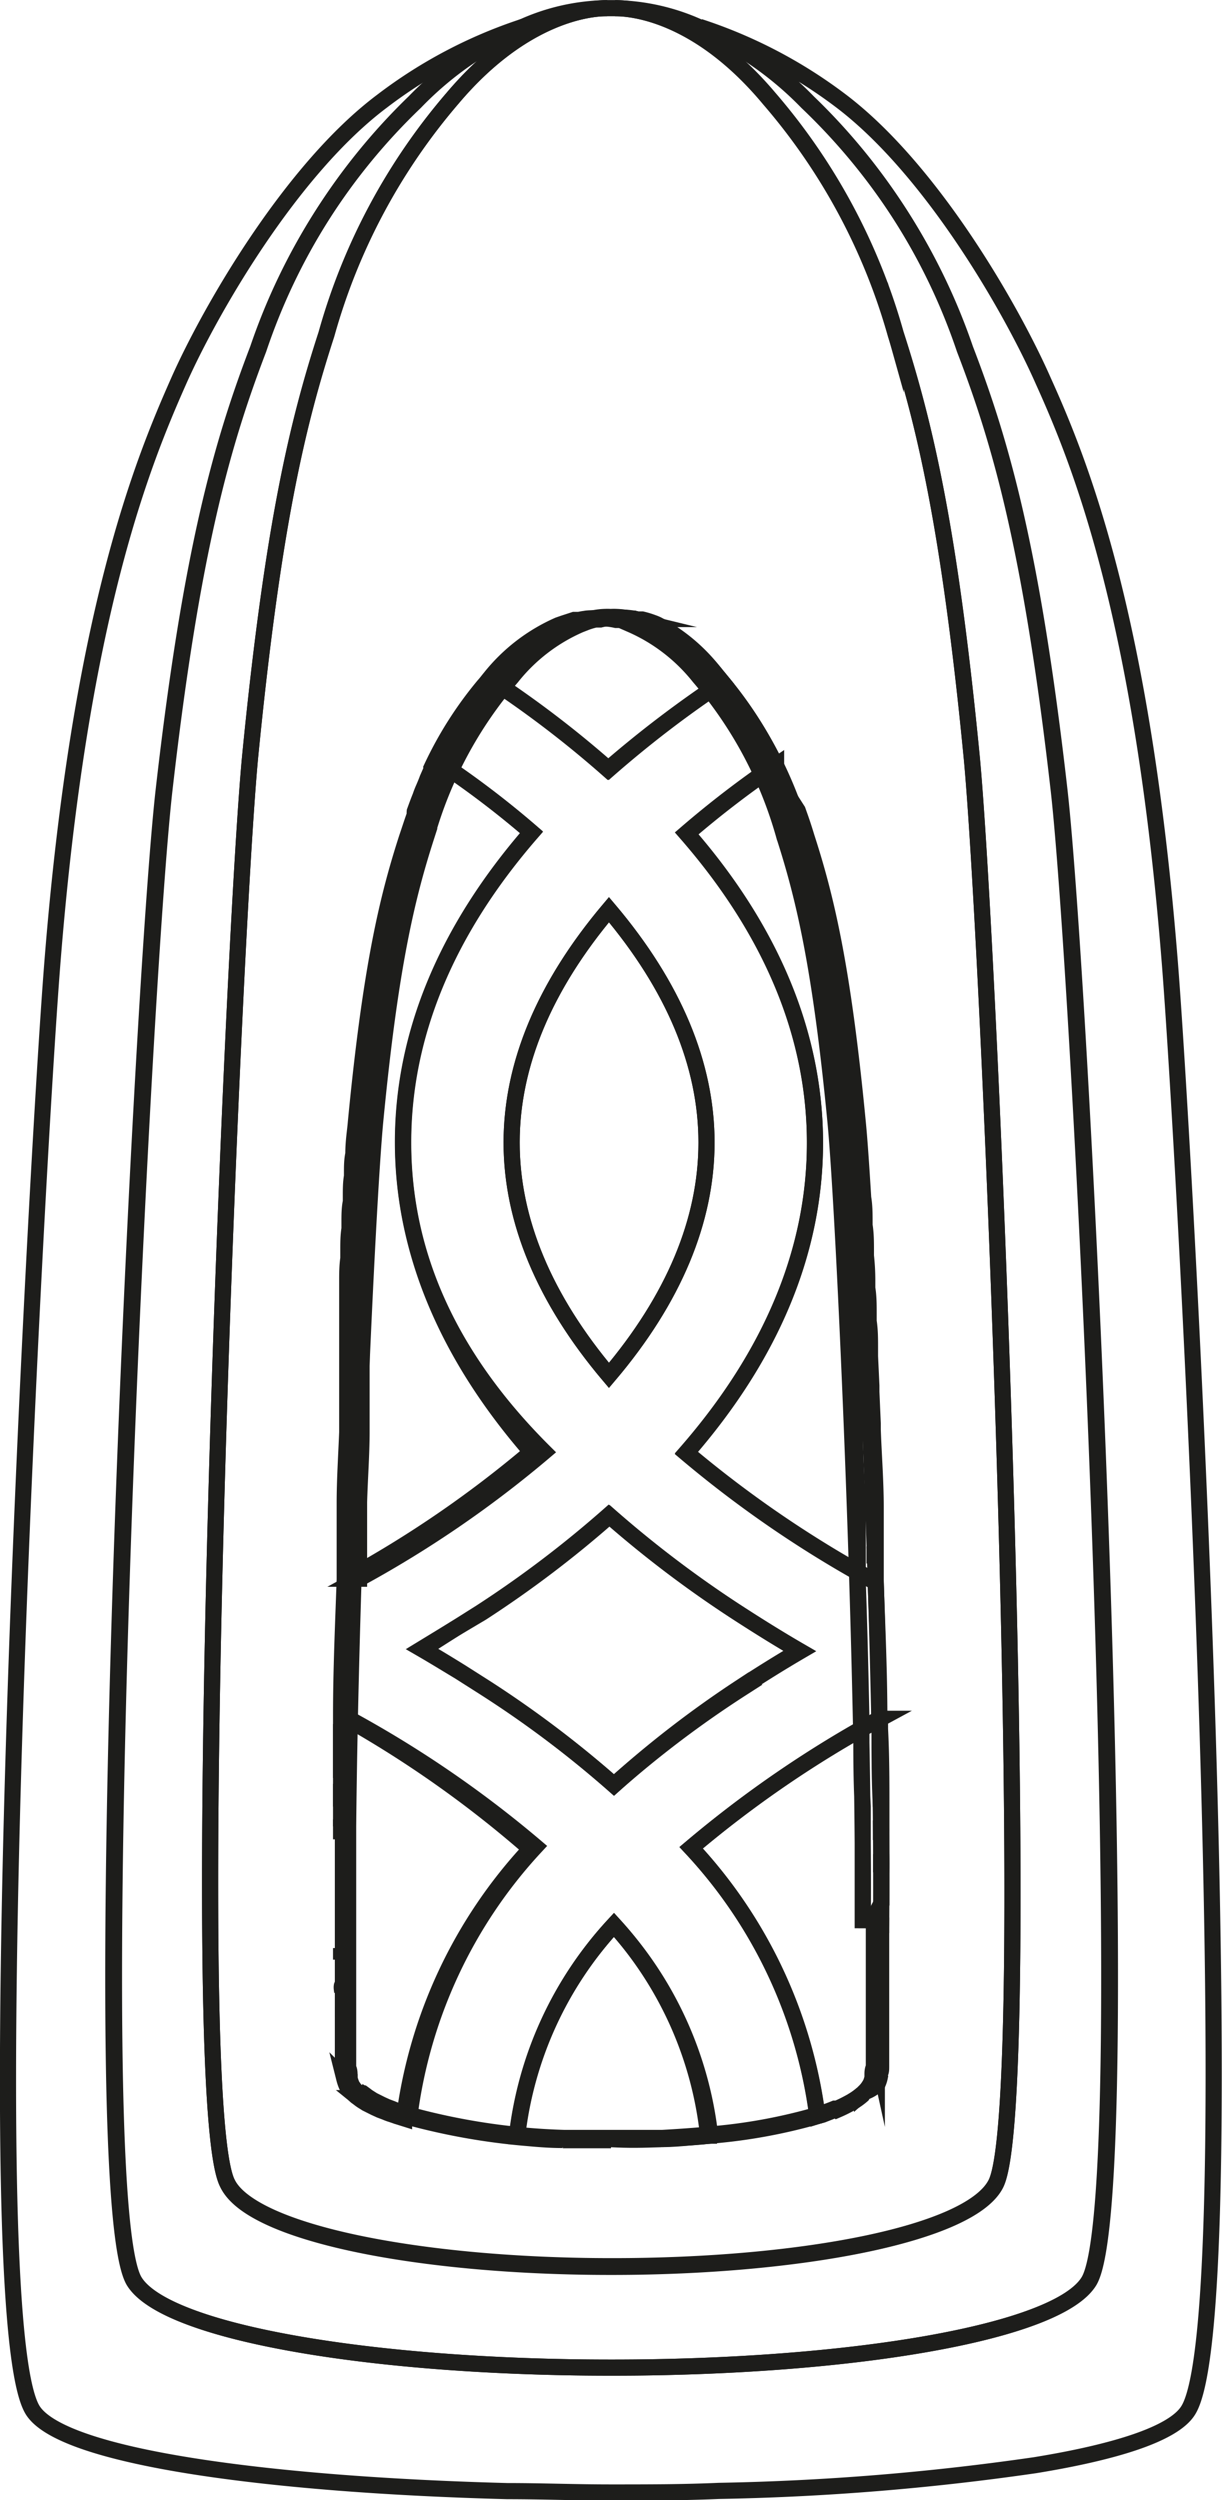 <?xml version="1.0" encoding="UTF-8"?> <svg xmlns="http://www.w3.org/2000/svg" viewBox="0 0 53.74 109.94"><defs><style>.cls-1{fill:none;stroke:#1d1d1b;stroke-miterlimit:10;stroke-width:0.71px;}</style></defs><g id="Layer_2" data-name="Layer 2"><g id="Layer_1-2" data-name="Layer 1"><path class="cls-1" d="M31.07,50.24c0-3.43-1.44-6.87-4.29-10.24-2.84,3.37-4.28,6.81-4.28,10.24s1.44,6.88,4.28,10.24C29.63,57.12,31.07,53.67,31.07,50.24Z"></path><path class="cls-1" d="M22.73,93.93c.65.06,1.32.1,2,.13h0c.69,0,1.4,0,2.12,0s1.49,0,2.21,0h0c.71,0,1.41-.09,2.08-.15h0A16.4,16.4,0,0,0,27,84.64,16.43,16.43,0,0,0,22.73,93.93Z"></path><path class="cls-1" d="M15.08,75.48c0,.11,0,.22,0,.33,0,.8,0,1.6,0,2.37,0,.1,0,.19,0,.29,0,.32,0,.64,0,1s0,.38,0,.56,0,.59,0,.88V85c0,.24,0,.47,0,.71s0,.34,0,.51c0,.38,0,.74,0,1.09,0,.13,0,.24,0,.37s0,.44,0,.65,0,.26,0,.39l0,.53,0,.34c0,.16,0,.32,0,.46l0,.28c0,.14,0,.27,0,.39l0,.22c0,.12,0,.22.06.31l0,.15a2.08,2.08,0,0,0,.1.3,1.77,1.77,0,0,0,.17.24l.07.08.18.16.11.08a1.88,1.88,0,0,0,.23.16l.11.07.38.19.22.1.24.09a2.15,2.15,0,0,0,.27.1l.23.08.32.1h0a21.38,21.38,0,0,1,5.56-11.85A48.42,48.42,0,0,0,15.08,75.48Z"></path><path class="cls-1" d="M35.84,50.24c0,4.73-1.9,9.32-5.66,13.63a49.4,49.4,0,0,0,8.33,5.68c0-.27,0-.55,0-.82l0-.75c0-.45,0-.91,0-1.36,0-.11,0-.22,0-.33,0-1.16-.09-2.3-.13-3.42v-.28l-.06-1.38c0-.1,0-.19,0-.28l-.06-1.29c0-.13,0-.24,0-.36,0-.4,0-.8-.06-1.18v-.33c0-.39,0-.76-.06-1.13v-.31q0-.57-.06-1.11V55c0-.38,0-.76-.06-1.12v-.12c0-.38,0-.74-.06-1.09v0c-.09-1.48-.17-2.63-.24-3.33-.66-6.87-1.4-9.9-2.25-12.53q-.16-.53-.33-1l-.06-.17L34.67,35l-.18-.44c0-.11-.09-.22-.14-.33s-.14-.33-.22-.5l0-.08a43.5,43.5,0,0,0-3.91,3C33.94,40.92,35.84,45.51,35.84,50.24Z"></path><path class="cls-1" d="M17.73,50.24c0-4.73,1.9-9.32,5.65-13.63a40.51,40.51,0,0,0-3.77-2.89.16.16,0,0,1,0,.07l-.18.41c-.05.14-.11.28-.17.42a3.84,3.84,0,0,0-.14.36c-.09.22-.17.44-.25.66a.88.88,0,0,0,0,.15c-.12.32-.22.64-.34,1-.85,2.63-1.59,5.66-2.25,12.53,0,.35-.07.82-.11,1.38h0c0,.27,0,.57-.06.88v.1c0,.29,0,.59-.05.91v.21c0,.29,0,.6-.06.92V54c0,.31,0,.62-.05.95,0,.12,0,.24,0,.36,0,.3,0,.61-.05.92s0,.33,0,.5,0,.58,0,.88l0,.57c0,.3,0,.6,0,.9s0,.41,0,.63,0,.56,0,.84l0,.77c0,.2,0,.42,0,.63s0,.66,0,1v0c0,1-.08,2.05-.11,3.1v.07c0,.45,0,.9,0,1.36v.32c0,.43,0,.86,0,1.29v.33a48.42,48.42,0,0,0,8.14-5.58C19.63,59.56,17.73,55,17.73,50.24Z"></path><path class="cls-1" d="M32.61,74.21c.83-.54,1.69-1.08,2.58-1.6-.95-.55-1.86-1.12-2.74-1.69l0,0a48.91,48.91,0,0,1-5.64-4.27,47.92,47.92,0,0,1-5.63,4.27L20,71.62l-1.46.89c.57.33,1.12.67,1.67,1l1.1.7A46.74,46.74,0,0,1,27,78.49a46.09,46.09,0,0,1,5.65-4.27Z"></path><path class="cls-1" d="M31.77,30l-.21-.26a8,8,0,0,0-3-2.31l-.22-.08-.46-.15-.21,0a3.11,3.11,0,0,0-.82-.07h0a3,3,0,0,0-.81.07l-.21,0-.46.15-.23.08a7.91,7.91,0,0,0-3,2.31c-.1.12-.18.23-.28.34a46.21,46.21,0,0,1,4.87,3.75A48.46,48.46,0,0,1,31.77,30Z"></path><path class="cls-1" d="M38.76,83.69V82.33c0-.27,0-.53,0-.8v-.62c0-.29,0-.57,0-.86v-.58c0-1.11,0-2.27-.06-3.44,0-.15,0-.3,0-.45a49.17,49.17,0,0,0-8.31,5.67,21.27,21.27,0,0,1,5.55,11.8h0c.28-.09.54-.18.78-.28l.11,0a6.35,6.35,0,0,0,.64-.32h0a2.74,2.74,0,0,0,.45-.32L38,92a1.43,1.43,0,0,0,.27-.35,1.31,1.31,0,0,0,.1-.3s0-.1,0-.15,0-.19.06-.31l0-.22c0-.12,0-.25,0-.38s0-.19,0-.29,0-.29,0-.45,0-.23,0-.34,0-.35,0-.54,0-.24,0-.38,0-.43,0-.66,0-.27,0-.41c0-.33,0-.67,0-1,0-.18,0-.38,0-.57s0-.42,0-.64,0-.45,0-.68Z"></path><path class="cls-1" d="M38.13,59.28c0,.12,0,.23,0,.36C38.14,59.51,38.13,59.4,38.13,59.28Z"></path><path class="cls-1" d="M15,83.65v0Z"></path><path class="cls-1" d="M38.2,60.93c0,.09,0,.18,0,.28Z"></path><path class="cls-1" d="M15,82.29v0Z"></path><path class="cls-1" d="M38,56.33v0Z"></path><path class="cls-1" d="M15,85v0Z"></path><path class="cls-1" d="M15,79.44c0-.33,0-.65,0-1C15,78.79,15,79.11,15,79.44Z"></path><path class="cls-1" d="M15,80.31c0,.19,0,.38,0,.57,0-.29,0-.58,0-.88Z"></path><path class="cls-1" d="M38.06,57.77v0Z"></path><path class="cls-1" d="M37.92,55v0Z"></path><path class="cls-1" d="M38.68,76c0,1.17,0,2.33.06,3.44C38.72,78.36,38.7,77.21,38.68,76Z"></path><path class="cls-1" d="M38.74,80.05c0,.29,0,.57,0,.86C38.75,80.62,38.75,80.34,38.74,80.05Z"></path><path class="cls-1" d="M15.09,88.67c0-.13,0-.25,0-.39C15.08,88.42,15.09,88.54,15.09,88.67Z"></path><path class="cls-1" d="M38.76,83v0Z"></path><path class="cls-1" d="M38.27,62.59v0Z"></path><path class="cls-1" d="M38.75,81.53c0,.27,0,.53,0,.8C38.76,82.06,38.76,81.8,38.75,81.53Z"></path><path class="cls-1" d="M38.41,66.29c0,.11,0,.22,0,.33C38.41,66.51,38.41,66.4,38.41,66.29Z"></path><path class="cls-1" d="M37.85,53.78v0Z"></path><path class="cls-1" d="M15,86.17c0-.17,0-.34,0-.51C15,85.83,15,86,15,86.17Z"></path><path class="cls-1" d="M15.05,87.63c0-.13,0-.24,0-.37C15,87.39,15.05,87.5,15.05,87.63Z"></path><path class="cls-1" d="M15,78.18c0-.77,0-1.57,0-2.37C15.05,76.62,15,77.41,15,78.18Z"></path><path class="cls-1" d="M19.39,34.2l.18-.41Z"></path><path class="cls-1" d="M16,52.8v0Z"></path><path class="cls-1" d="M19.08,35a3.84,3.84,0,0,1,.14-.36A3.84,3.84,0,0,0,19.08,35Z"></path><path class="cls-1" d="M16.08,50.7h0Z"></path><path class="cls-1" d="M16,51.68v0Z"></path><path class="cls-1" d="M18.78,35.79a.88.88,0,0,1,0-.15A.88.88,0,0,0,18.78,35.79Z"></path><path class="cls-1" d="M37.79,52.64v0Z"></path><path class="cls-1" d="M34.13,33.71c.08.17.15.33.22.5C34.28,34,34.21,33.88,34.13,33.71Z"></path><path class="cls-1" d="M15.15,89.54l0-.34Z"></path><path class="cls-1" d="M34.49,34.54l.18.44Z"></path><path class="cls-1" d="M34.91,35.62l.06.17Z"></path><path class="cls-1" d="M15.35,66.08c0-1,.07-2.09.11-3.1C15.42,64,15.38,65,15.35,66.08Z"></path><path class="cls-1" d="M15.46,62.94c0-.34,0-.67,0-1C15.49,62.27,15.48,62.6,15.46,62.94Z"></path><path class="cls-1" d="M15.25,69.12c0-.43,0-.86,0-1.29C15.27,68.26,15.26,68.69,15.25,69.12Z"></path><path class="cls-1" d="M15.53,61.31l0-.77Z"></path><path class="cls-1" d="M15.3,67.51c0-.46,0-.91,0-1.36C15.33,66.6,15.31,67.05,15.3,67.51Z"></path><path class="cls-1" d="M15.88,54v-.27C15.89,53.81,15.88,53.9,15.88,54Z"></path><path class="cls-1" d="M15.81,55.3c0-.12,0-.24,0-.36C15.82,55.06,15.82,55.18,15.81,55.3Z"></path><path class="cls-1" d="M15.74,56.72c0-.17,0-.33,0-.5C15.75,56.39,15.75,56.55,15.74,56.72Z"></path><path class="cls-1" d="M15.6,59.7c0-.22,0-.42,0-.63C15.62,59.28,15.61,59.48,15.6,59.7Z"></path><path class="cls-1" d="M15.67,58.17l0-.57Z"></path><path class="cls-1" d="M38.46,68l0,.75Z"></path><path class="cls-1" d="M37.91,92.08a2.74,2.74,0,0,1-.45.32A2.74,2.74,0,0,0,37.91,92.08Z"></path><path class="cls-1" d="M38.27,91.65A1.43,1.43,0,0,1,38,92,1.43,1.43,0,0,0,38.27,91.65Z"></path><path class="cls-1" d="M38.4,91.2s0,.11,0,.15S38.39,91.25,38.4,91.2Z"></path><path class="cls-1" d="M37.45,92.41a6.35,6.35,0,0,1-.64.32A6.35,6.35,0,0,0,37.45,92.41Z"></path><path class="cls-1" d="M38.49,90.67l0,.22Z"></path><path class="cls-1" d="M29.08,94.06c-.72,0-1.46,0-2.21,0C27.62,94.11,28.36,94.09,29.08,94.06Z"></path><path class="cls-1" d="M31.19,93.91c-.67.06-1.37.11-2.08.15C29.83,94,30.52,94,31.19,93.91Z"></path><path class="cls-1" d="M36.7,92.77c-.24.1-.5.19-.78.28C36.2,93,36.46,92.87,36.7,92.77Z"></path><path class="cls-1" d="M38.71,87.22c0,.14,0,.27,0,.41C38.7,87.49,38.7,87.36,38.71,87.22Z"></path><path class="cls-1" d="M38.74,85.62c0,.19,0,.39,0,.57C38.74,86,38.74,85.81,38.74,85.62Z"></path><path class="cls-1" d="M26.92.36h0Z"></path><path class="cls-1" d="M15.21,90.28l0-.28Z"></path><path class="cls-1" d="M38.56,90c0,.1,0,.2,0,.29C38.54,90.2,38.55,90.1,38.56,90Z"></path><path class="cls-1" d="M38.62,89.21c0,.11,0,.23,0,.34C38.61,89.44,38.62,89.32,38.62,89.21Z"></path><path class="cls-1" d="M38.67,88.29c0,.14,0,.26,0,.38C38.66,88.55,38.66,88.43,38.67,88.29Z"></path><path class="cls-1" d="M26.87,94.11c-.72,0-1.43,0-2.12,0C25.44,94.1,26.15,94.11,26.87,94.11Z"></path><path class="cls-1" d="M51.46,42.51c-1.21-15.48-4-22.26-5.58-25.76C44.51,13.64,41,7.49,37,4.45a21.19,21.19,0,0,0-6.24-3.27,15,15,0,0,1,4.78,3.31,27.06,27.06,0,0,1,6.88,10.86c1.57,4.08,2.93,8.77,4.14,19.39,1,8.79,3.58,61.74,1.32,65.56-1.35,2.29-10.58,3.81-21,3.81s-19.61-1.52-21-3.81c-2.25-3.82.32-56.77,1.32-65.56,1.21-10.62,2.58-15.31,4.14-19.39A27.08,27.08,0,0,1,18.26,4.49,14.92,14.92,0,0,1,23,1.18,21.07,21.07,0,0,0,16.8,4.45c-4,3-7.56,9.19-8.94,12.3C6.31,20.25,3.5,27,2.29,42.51,1.57,51.77-1.14,102,1.45,106c1.36,2.09,10.6,3.27,20.86,3.54,1.5,0,3,.06,4.56.06s3.18,0,4.74-.07a110.29,110.29,0,0,0,13.91-1.13h0c3.56-.58,6.07-1.38,6.72-2.39C54.88,102,52.18,51.77,51.46,42.51Z"></path><path class="cls-1" d="M38.75,85v-.19c0-.15,0-.33,0-.49C38.75,84.53,38.75,84.76,38.75,85Z"></path><path class="cls-1" d="M15.37,91.35l0-.15Z"></path><path class="cls-1" d="M15.71,92l-.07-.08Z"></path><path class="cls-1" d="M15.28,90.89l0-.22Z"></path><path class="cls-1" d="M16,92.21l-.11-.08Z"></path><path class="cls-1" d="M38.67,75.58c0-2-.09-4-.16-6a49.4,49.4,0,0,1-8.33-5.68c3.76-4.31,5.66-8.9,5.66-13.63s-1.9-9.32-5.66-13.63a43.5,43.5,0,0,1,3.91-3A17,17,0,0,0,31.77,30a48.46,48.46,0,0,0-5,3.83,46.21,46.21,0,0,0-4.87-3.75,16.65,16.65,0,0,0-2.3,3.62,40.51,40.51,0,0,1,3.77,2.89c-3.75,4.31-5.65,8.9-5.65,13.63s1.9,9.32,5.65,13.63a48.42,48.42,0,0,1-8.14,5.58c-.07,2-.12,4.06-.16,6a48.42,48.42,0,0,1,8.48,5.77A21.38,21.38,0,0,0,18,93.1a29,29,0,0,0,6.74,1c-.69,0-1.36-.07-2-.13A16.43,16.43,0,0,1,27,84.64a16.4,16.4,0,0,1,4.23,9.27,24,24,0,0,0,4.72-.86,21.27,21.27,0,0,0-5.55-11.8A49.17,49.17,0,0,1,38.67,75.58ZM22.5,50.24c0-3.43,1.44-6.87,4.28-10.24,2.85,3.37,4.29,6.81,4.29,10.24s-1.44,6.88-4.29,10.24C23.94,57.12,22.5,53.67,22.5,50.24ZM27,78.49a46.74,46.74,0,0,0-5.64-4.27l-1.1-.7c-.55-.34-1.1-.68-1.67-1L20,71.62l1.14-.72a47.92,47.92,0,0,0,5.63-4.27,48.91,48.91,0,0,0,5.64,4.27l0,0c.88.57,1.79,1.14,2.74,1.69-.89.52-1.75,1.06-2.58,1.6h0A46.09,46.09,0,0,0,27,78.49Z"></path><path class="cls-1" d="M16.34,92.44l-.11-.07Z"></path><path class="cls-1" d="M18,93.1l-.32-.1Z"></path><path class="cls-1" d="M16.94,92.73l-.22-.1Z"></path><path class="cls-1" d="M17.45,92.92a2.15,2.15,0,0,1-.27-.1A2.15,2.15,0,0,0,17.45,92.92Z"></path><path class="cls-1" d="M28.36,27.36a3.85,3.85,0,0,0-.46-.14l-.21,0a2.92,2.92,0,0,0-.82-.08h0a2.86,2.86,0,0,0-.81.08l-.21,0a3,3,0,0,0-.46.14l-.23.09a7.81,7.81,0,0,0-3,2.31,18.22,18.22,0,0,0-3.75,7c-.85,2.64-1.59,5.67-2.25,12.53C15.84,53,15.11,69,15,80.31V80c0-.18,0-.38,0-.56s0-.65,0-1c0-.1,0-.19,0-.29,0-.77,0-1.56,0-2.37,0-.11,0-.22,0-.33,0-2,.09-4,.16-6v-.33c0-.43,0-.86,0-1.29v-.32c0-.46,0-.91,0-1.36v-.07c0-1,.07-2.09.11-3.1v0c0-.34,0-.67,0-1s0-.43,0-.63l0-.77c0-.28,0-.57,0-.84s0-.42,0-.63,0-.6,0-.9l0-.57c0-.3,0-.59,0-.88s0-.33,0-.5,0-.62.05-.92c0-.12,0-.24,0-.36,0-.33,0-.64.05-.95,0-.09,0-.18,0-.27,0-.32,0-.63.06-.92v-.21c0-.32,0-.62.05-.91v-.1c0-.31,0-.61.06-.88h0c0-.56.08-1,.11-1.38.66-6.87,1.4-9.9,2.25-12.53.12-.35.22-.67.34-1a.88.88,0,0,1,0-.15c.08-.22.16-.44.25-.66a3.84,3.84,0,0,1,.14-.36c.06-.14.12-.28.17-.42l.18-.41a.16.16,0,0,0,0-.07,16.65,16.65,0,0,1,2.3-3.62c.1-.11.18-.22.28-.34a7.91,7.91,0,0,1,3-2.31l.23-.08.46-.15.21,0a3,3,0,0,1,.81-.07h0a3.11,3.11,0,0,1,.82.07l.21,0,.46.15.22.08a8,8,0,0,1,3,2.31l.21.26a17,17,0,0,1,2.32,3.61l0,.08c.08.17.15.33.22.5s.1.22.14.33l.18.44.24.64.06.17q.16.47.33,1c.85,2.63,1.59,5.66,2.25,12.53.07.7.15,1.85.24,3.33v0c0,.35,0,.71.06,1.09v.12c0,.36,0,.74.06,1.12v.2q0,.54.06,1.11v.31c0,.37,0,.74.06,1.13v.33c0,.38,0,.78.06,1.18,0,.12,0,.23,0,.36l.06,1.29v.28l.06,1.38v.28c0,1.12.08,2.26.13,3.42,0,.11,0,.22,0,.33,0,.45,0,.91,0,1.36l0,.75c0,.27,0,.55,0,.82.07,2,.12,4.06.16,6,0,.15,0,.3,0,.45,0,1.18,0,2.33.06,3.44v.58c0,.29,0,.57,0,.86v.62c0,.27,0,.53,0,.8v2c0,.16,0,.34,0,.49.1-10.92-.79-31.23-1.2-35.49-.66-6.86-1.4-9.89-2.25-12.53a18.2,18.2,0,0,0-3.74-7,7.83,7.83,0,0,0-3-2.31A2,2,0,0,0,28.36,27.36Z"></path><path class="cls-1" d="M11.37,15.35c-1.56,4.08-2.93,8.77-4.14,19.39-1,8.79-3.57,61.74-1.32,65.56,1.35,2.29,10.58,3.81,21,3.81s19.61-1.52,21-3.81c2.26-3.82-.32-56.77-1.32-65.56-1.21-10.62-2.57-15.31-4.14-19.39A27.06,27.06,0,0,0,35.49,4.49a15,15,0,0,0-4.78-3.31A9.34,9.34,0,0,0,27.05.36c.73,0,3.65.24,6.78,4A27,27,0,0,1,39.39,14.7c1.26,3.91,2.36,8.4,3.34,18.57.81,8.42,2.89,59.1,1.07,62.76-1.09,2.19-8.54,3.65-16.93,3.65S11,98.22,10,96C8.13,92.37,10.2,41.69,11,33.27c1-10.17,2.08-14.66,3.35-18.57A27.08,27.08,0,0,1,19.91,4.31C23.05.6,26,.35,26.7.36A9.28,9.28,0,0,0,23,1.18a14.92,14.92,0,0,0-4.78,3.31A27.08,27.08,0,0,0,11.37,15.35Z"></path><path class="cls-1" d="M19.91,4.31A27.08,27.08,0,0,0,14.36,14.7C13.09,18.61,12,23.1,11,33.27,10.2,41.69,8.13,92.37,10,96c1.09,2.19,8.54,3.65,16.92,3.65S42.71,98.22,43.8,96c1.82-3.66-.26-54.34-1.07-62.76-1-10.17-2.08-14.66-3.34-18.57A27,27,0,0,0,33.83,4.31C30.7.6,27.78.35,27.05.36H26.7C26,.35,23.05.6,19.91,4.31ZM31.56,29.76a18.2,18.2,0,0,1,3.74,7c.85,2.64,1.59,5.67,2.25,12.53.41,4.26,1.3,24.57,1.2,35.49V85c0,.22,0,.43,0,.64s0,.39,0,.57c0,.36,0,.7,0,1,0,.14,0,.27,0,.41s0,.45,0,.66,0,.26,0,.38,0,.37,0,.54,0,.23,0,.34,0,.31,0,.45,0,.2,0,.29,0,.26,0,.38l0,.22c0,.12,0,.22-.06.31s0,.11,0,.15a1.31,1.31,0,0,1-.1.3A1.43,1.43,0,0,1,38,92l-.09.08a2.74,2.74,0,0,1-.45.32h0a6.35,6.35,0,0,1-.64.32l-.11,0c-.24.1-.5.19-.78.28h0a24,24,0,0,1-4.72.86h0c-.67.06-1.36.11-2.08.15h0c-.72,0-1.46,0-2.21,0s-1.43,0-2.12,0h0a29,29,0,0,1-6.74-1h0l-.32-.1-.23-.08a2.15,2.15,0,0,1-.27-.1l-.24-.09-.22-.1-.38-.19-.11-.07a1.88,1.88,0,0,1-.23-.16l-.11-.08L15.71,92l-.07-.08a1.77,1.77,0,0,1-.17-.24,2.08,2.08,0,0,1-.1-.3l0-.15c0-.09,0-.19-.06-.31l0-.22c0-.12,0-.25,0-.39l0-.28c0-.14,0-.3,0-.46l0-.34,0-.53c0-.13,0-.25,0-.39s0-.43,0-.65,0-.24,0-.37c0-.35,0-.71,0-1.09,0-.17,0-.34,0-.51s0-.47,0-.71V80.88c0-.19,0-.38,0-.57.11-11.27.84-27.28,1.19-31,.66-6.86,1.4-9.89,2.25-12.53a18.22,18.22,0,0,1,3.75-7,7.81,7.81,0,0,1,3-2.31l.23-.09a3,3,0,0,1,.46-.14l.21,0a2.86,2.86,0,0,1,.81-.08h0a2.92,2.92,0,0,1,.82.08l.21,0a3.85,3.85,0,0,1,.46.14,2,2,0,0,1,.22.09A7.83,7.83,0,0,1,31.56,29.76Z"></path></g></g></svg> 